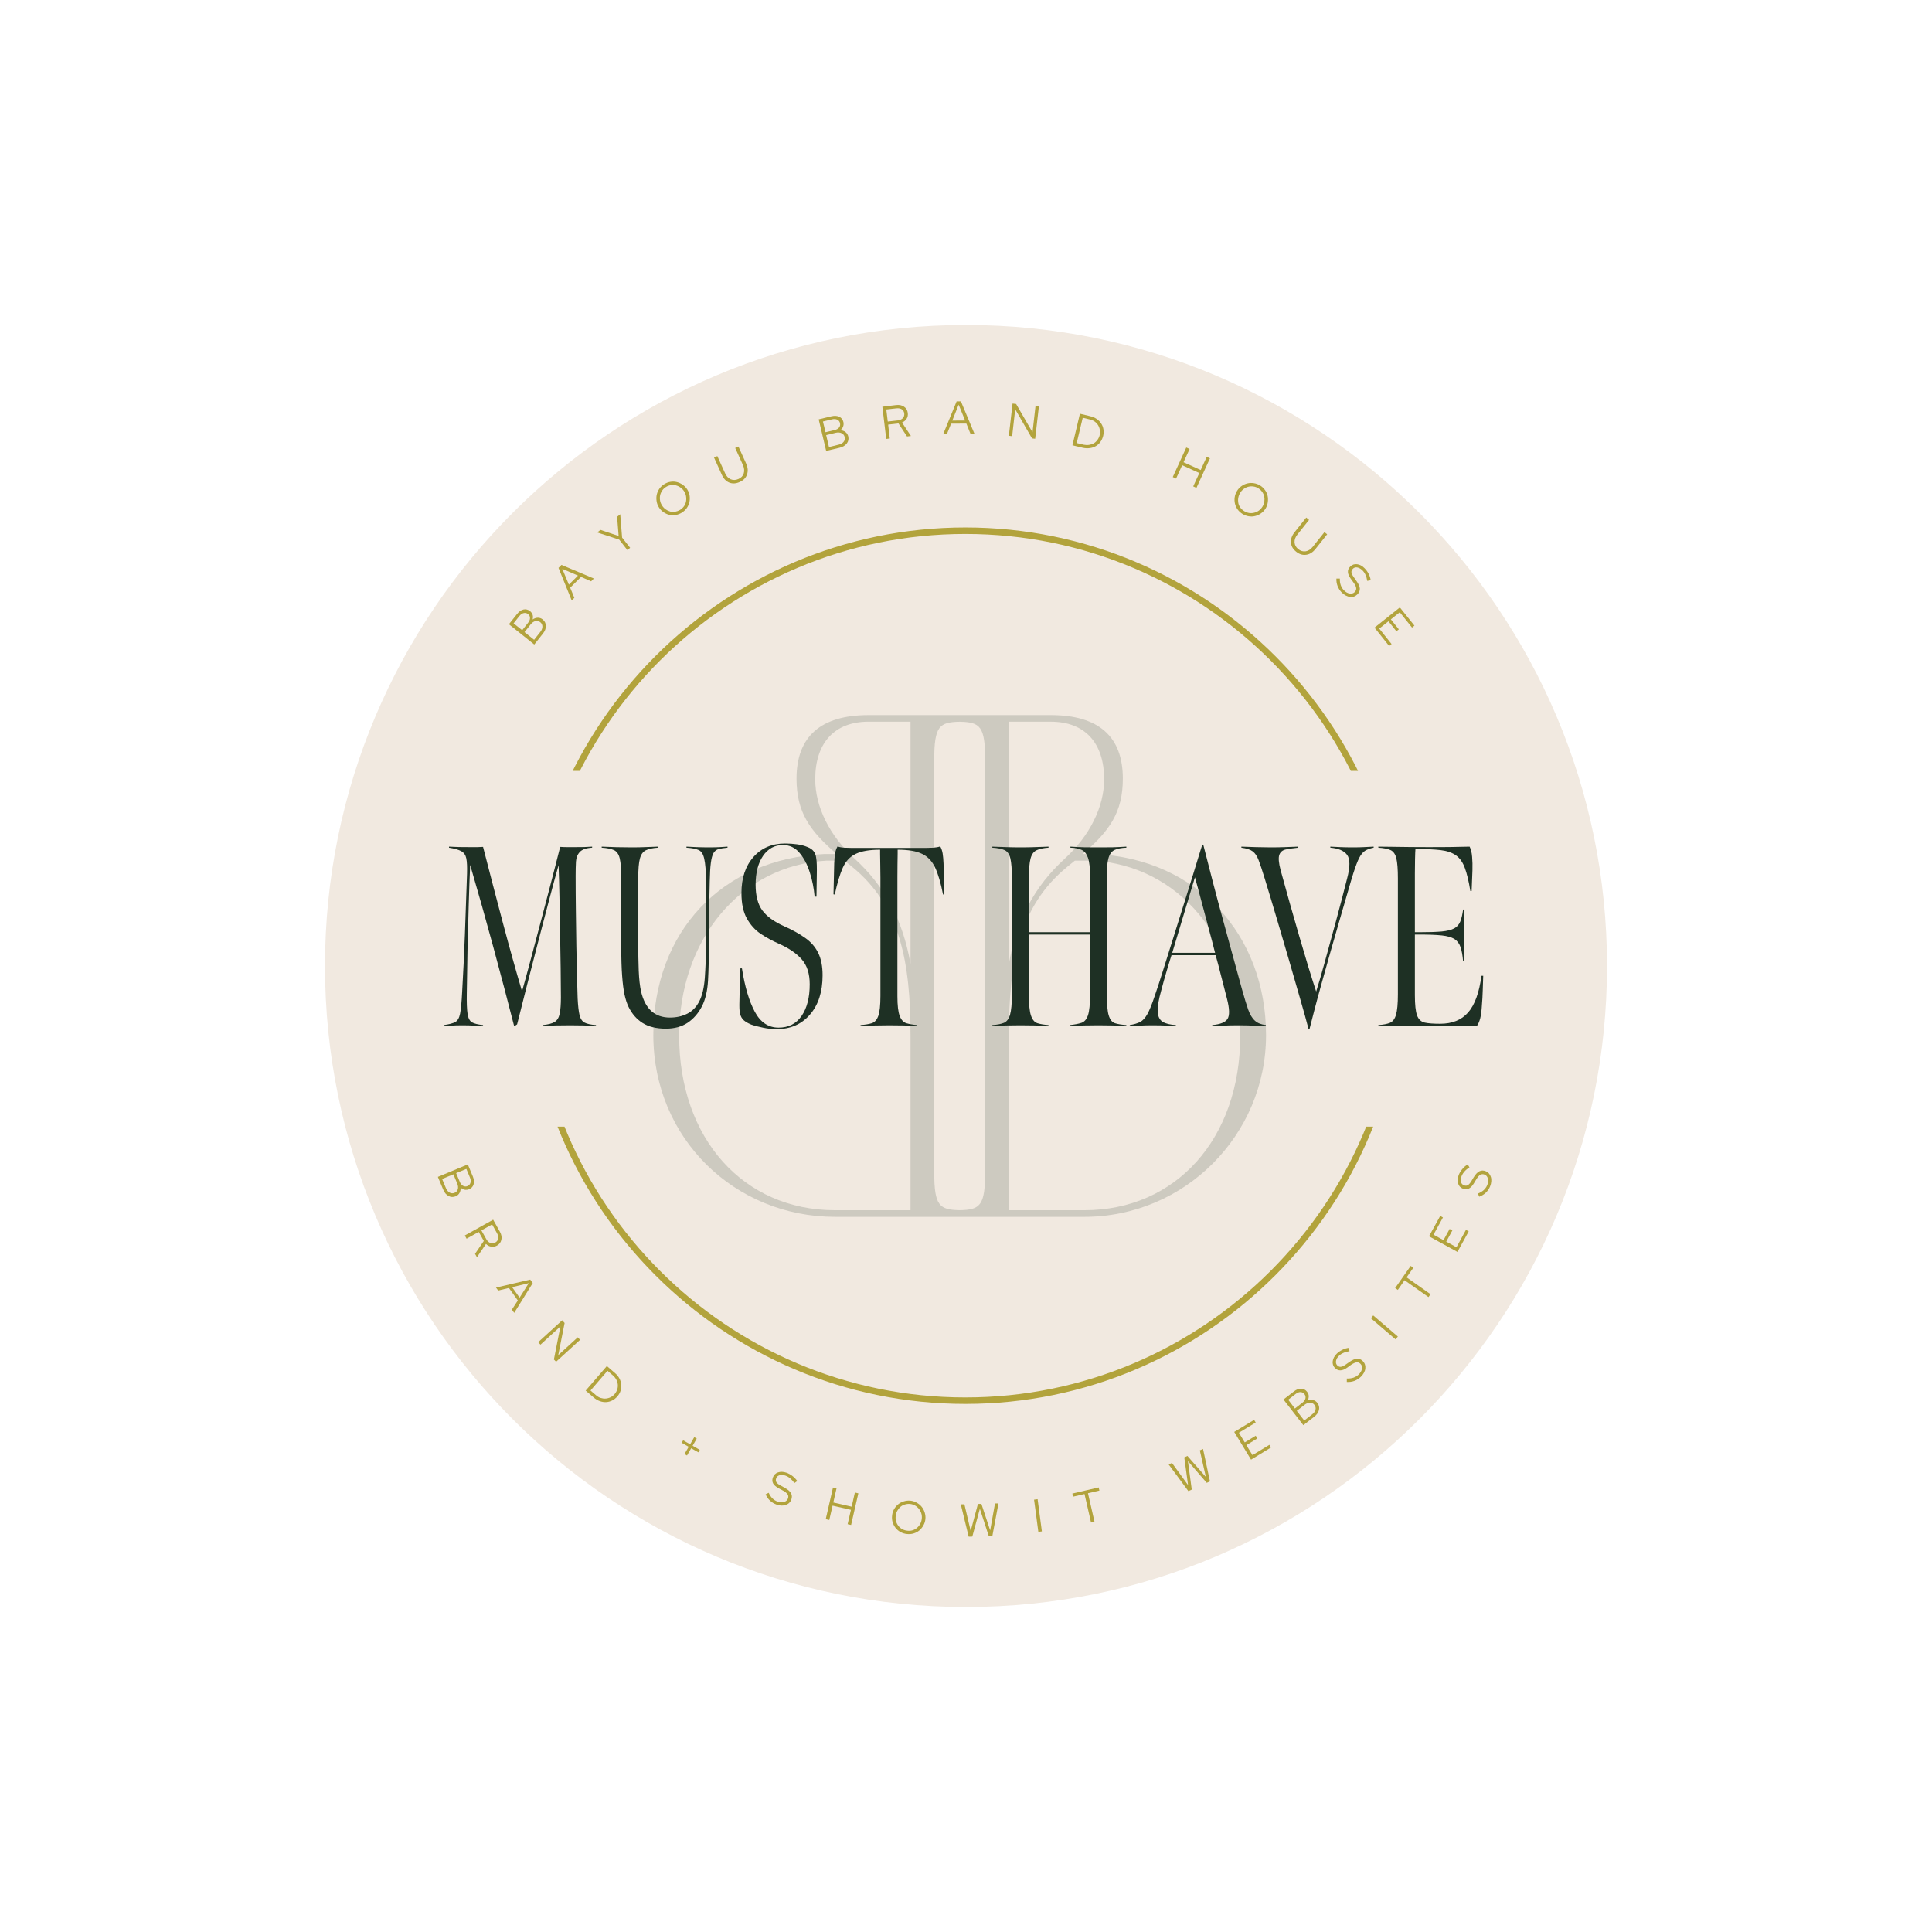 <svg xmlns="http://www.w3.org/2000/svg" xmlns:xlink="http://www.w3.org/1999/xlink" width="500" zoomAndPan="magnify" viewBox="0 0 375 375" height="500" preserveAspectRatio="xMidYMid meet" version="1.2"><defs><clipPath id="26603b312e"><path d="M 63.082 63.082 L 311.918 63.082 L 311.918 311.918 L 63.082 311.918 Z M 63.082 63.082 "/></clipPath><clipPath id="e70d4aea72"><path d="M 187.5 63.082 C 118.785 63.082 63.082 118.785 63.082 187.5 C 63.082 256.215 118.785 311.918 187.5 311.918 C 256.215 311.918 311.918 256.215 311.918 187.5 C 311.918 118.785 256.215 63.082 187.5 63.082 Z M 187.5 63.082 "/></clipPath><clipPath id="80245130b6"><path d="M 102.25 102.379 L 272.5 102.379 L 272.5 149.629 L 102.25 149.629 Z M 102.25 102.379 "/></clipPath><clipPath id="e05d379847"><path d="M 102.25 218.68 L 272.5 218.68 L 272.5 272.5 L 102.25 272.5 Z M 102.25 218.68 "/></clipPath><filter x="0%" y="0%" width="100%" filterUnits="objectBoundingBox" id="9afcf1fb6b" height="100%"><feColorMatrix values="0 0 0 0 1 0 0 0 0 1 0 0 0 0 1 0 0 0 1 0" type="matrix" in="SourceGraphic"/></filter><clipPath id="b6224bee5e"><path d="M 0.48 0.48 L 120 0.48 L 120 98.398 L 0.48 98.398 Z M 0.48 0.48 "/></clipPath><clipPath id="1f0f1ce26b"><rect x="0" width="120" y="0" height="99"/></clipPath></defs><g id="1d1fee0160"><g clip-rule="nonzero" clip-path="url(#26603b312e)"><g clip-rule="nonzero" clip-path="url(#e70d4aea72)"><path style=" stroke:none;fill-rule:nonzero;fill:#f1e9e0;fill-opacity:1;" d="M 63.082 63.082 L 311.918 63.082 L 311.918 311.918 L 63.082 311.918 Z M 63.082 63.082 "/></g></g><g clip-rule="nonzero" clip-path="url(#80245130b6)"><path style=" stroke:none;fill-rule:nonzero;fill:#b2a33c;fill-opacity:1;" d="M 187.375 272.629 C 140.449 272.629 102.25 234.426 102.25 187.504 C 102.25 140.578 140.449 102.379 187.375 102.379 C 234.297 102.379 272.5 140.578 272.5 187.504 C 272.5 234.426 234.297 272.629 187.375 272.629 Z M 187.375 103.637 C 141.121 103.637 103.508 141.25 103.508 187.504 C 103.508 233.754 141.121 271.371 187.375 271.371 C 233.629 271.371 271.242 233.754 271.242 187.504 C 271.242 141.25 233.629 103.637 187.375 103.637 Z M 187.375 103.637 "/></g><g clip-rule="nonzero" clip-path="url(#e05d379847)"><path style=" stroke:none;fill-rule:nonzero;fill:#b2a33c;fill-opacity:1;" d="M 187.375 272.5 C 140.449 272.5 102.25 234.297 102.25 187.375 C 102.25 140.449 140.449 102.25 187.375 102.25 C 234.297 102.25 272.5 140.449 272.5 187.375 C 272.5 234.297 234.297 272.5 187.375 272.5 Z M 187.375 103.508 C 141.121 103.508 103.508 141.121 103.508 187.375 C 103.508 233.629 141.121 271.242 187.375 271.242 C 233.629 271.242 271.242 233.629 271.242 187.375 C 271.242 141.121 233.629 103.508 187.375 103.508 Z M 187.375 103.508 "/></g><g mask="url(#a749cb8fa8)" transform="matrix(1,0,0,1,126,138)"><g clip-path="url(#1f0f1ce26b)"><g clip-rule="nonzero" clip-path="url(#b6224bee5e)"><path style=" stroke:none;fill-rule:nonzero;fill:#1e3024;fill-opacity:1;" d="M 86.535 27.766 L 84.156 27.766 C 89.32 23.316 91.941 19.707 91.941 13.125 C 91.941 4.949 87.238 0.801 77.961 0.801 L 42.59 0.801 C 33.312 0.801 28.605 4.949 28.605 13.125 C 28.605 19.707 31.23 23.316 36.395 27.766 L 34.004 27.766 C 14.152 28.691 0.809 42.812 0.809 62.91 C 0.809 83.004 16.637 98.188 36.09 98.188 L 84.461 98.188 C 103.914 98.188 119.738 82.363 119.738 62.91 C 119.738 43.453 106.402 28.691 86.535 27.766 Z M 81.191 30.223 L 82.629 29.047 L 86.105 29.047 C 102.688 29.973 114.727 44.273 114.727 63.043 C 114.727 82.98 102.281 96.902 84.465 96.902 L 69.824 96.902 L 69.824 63.043 C 69.824 48.879 71.758 37.879 81.195 30.219 Z M 80.668 28.672 C 74.785 34.066 71.355 40.469 69.82 49.082 L 69.82 2.082 L 77.961 2.082 C 84.539 2.082 88.312 6.156 88.312 13.266 C 88.312 18.602 85.527 24.223 80.664 28.672 Z M 60.273 96.895 C 56.312 96.812 55.332 96.043 55.332 89.453 L 55.332 9.531 C 55.332 2.941 56.316 2.176 60.273 2.09 C 64.238 2.172 65.219 2.941 65.219 9.531 L 65.219 89.457 C 65.219 96.047 64.234 96.812 60.273 96.898 Z M 50.73 63.043 L 50.73 96.902 L 36.09 96.902 C 18.27 96.902 5.824 82.977 5.824 63.043 C 5.824 44.27 17.863 29.973 34.434 29.047 L 37.922 29.047 L 39.363 30.223 C 48.797 37.883 50.73 48.883 50.73 63.047 Z M 50.73 2.078 L 50.73 49.078 C 49.195 40.469 45.766 34.062 39.883 28.668 C 35.023 24.215 32.234 18.598 32.234 13.262 C 32.234 6.152 36.008 2.078 42.586 2.078 Z M 50.73 2.078 "/></g></g><mask id="a749cb8fa8"><g filter="url(#9afcf1fb6b)"><rect x="0" width="375" y="0" height="375" style="fill:#000000;fill-opacity:0.17;stroke:none;"/></g></mask></g><g style="fill:#b2a33c;fill-opacity:1;"><g transform="translate(103.263, 125.63)"><path style="stroke:none" d="M -4.484 -4.469 L -2.891 -6.469 C -2.516 -6.945 -2.098 -7.234 -1.641 -7.328 C -1.191 -7.422 -0.773 -7.316 -0.391 -7.016 C -0.129 -6.805 0.039 -6.562 0.125 -6.281 C 0.207 -6 0.203 -5.703 0.109 -5.391 C 0.441 -5.609 0.773 -5.723 1.109 -5.734 C 1.453 -5.742 1.77 -5.633 2.062 -5.406 C 2.477 -5.07 2.688 -4.645 2.688 -4.125 C 2.695 -3.613 2.5 -3.113 2.094 -2.625 L 0.438 -0.531 Z M -2.438 -6.078 L -3.578 -4.641 L -1.906 -3.312 L -0.766 -4.75 C -0.516 -5.062 -0.391 -5.367 -0.391 -5.672 C -0.391 -5.984 -0.516 -6.238 -0.766 -6.438 C -1.016 -6.633 -1.289 -6.703 -1.594 -6.641 C -1.906 -6.578 -2.188 -6.391 -2.438 -6.078 Z M 1.594 -2.953 C 1.875 -3.305 2.016 -3.656 2.016 -4 C 2.023 -4.352 1.883 -4.645 1.594 -4.875 C 1.32 -5.094 1.016 -5.16 0.672 -5.078 C 0.328 -5.004 0.016 -4.789 -0.266 -4.438 L -1.453 -2.938 L 0.406 -1.453 Z M 1.594 -2.953 "/></g></g><g style="fill:#b2a33c;fill-opacity:1;"><g transform="translate(110.952, 116.568)"><path style="stroke:none" d="M 0.016 -0.016 L -2.547 -6.344 L -1.969 -6.922 L 4.312 -4.281 L 3.781 -3.734 L 1.828 -4.594 L -0.281 -2.5 L 0.531 -0.531 Z M -0.531 -3.094 L 1.234 -4.844 L -1.812 -6.156 Z M -0.531 -3.094 "/></g></g><g style="fill:#b2a33c;fill-opacity:1;"><g transform="translate(119.78, 108.316)"><path style="stroke:none" d="M 1.984 -1.562 L 0.406 -3.578 L -3.859 -4.969 L -3.234 -5.469 L 0.297 -4.281 L 0 -8.016 L 0.609 -8.5 L 0.969 -3.969 L 2.531 -1.984 Z M 1.984 -1.562 "/></g></g><g style="fill:#b2a33c;fill-opacity:1;"><g transform="translate(129.172, 101.324)"><path style="stroke:none" d="M 4.25 -6.281 C 4.488 -5.883 4.633 -5.473 4.688 -5.047 C 4.738 -4.617 4.719 -4.207 4.625 -3.812 C 4.531 -3.414 4.359 -3.039 4.109 -2.688 C 3.859 -2.344 3.539 -2.051 3.156 -1.812 C 2.77 -1.582 2.363 -1.43 1.938 -1.359 C 1.508 -1.297 1.098 -1.312 0.703 -1.406 C 0.305 -1.508 -0.066 -1.688 -0.422 -1.938 C -0.773 -2.188 -1.07 -2.508 -1.312 -2.906 C -1.539 -3.281 -1.68 -3.68 -1.734 -4.109 C -1.797 -4.535 -1.781 -4.945 -1.688 -5.344 C -1.594 -5.75 -1.422 -6.129 -1.172 -6.484 C -0.922 -6.836 -0.602 -7.129 -0.219 -7.359 C 0.164 -7.598 0.57 -7.75 1 -7.812 C 1.426 -7.875 1.836 -7.852 2.234 -7.75 C 2.629 -7.645 3.004 -7.469 3.359 -7.219 C 3.723 -6.969 4.02 -6.656 4.25 -6.281 Z M 3.641 -5.922 C 3.453 -6.223 3.219 -6.473 2.938 -6.672 C 2.656 -6.879 2.359 -7.023 2.047 -7.109 C 1.734 -7.191 1.406 -7.207 1.062 -7.156 C 0.727 -7.113 0.41 -7 0.109 -6.812 C -0.191 -6.633 -0.438 -6.406 -0.625 -6.125 C -0.82 -5.844 -0.957 -5.547 -1.031 -5.234 C -1.102 -4.922 -1.113 -4.586 -1.062 -4.234 C -1.008 -3.891 -0.891 -3.566 -0.703 -3.266 C -0.504 -2.941 -0.27 -2.68 0 -2.484 C 0.281 -2.285 0.578 -2.141 0.891 -2.047 C 1.211 -1.961 1.539 -1.945 1.875 -2 C 2.207 -2.062 2.523 -2.18 2.828 -2.359 C 3.129 -2.547 3.379 -2.773 3.578 -3.047 C 3.773 -3.316 3.906 -3.609 3.969 -3.922 C 4.039 -4.242 4.051 -4.578 4 -4.922 C 3.957 -5.266 3.836 -5.598 3.641 -5.922 Z M 3.641 -5.922 "/></g></g><g style="fill:#b2a33c;fill-opacity:1;"><g transform="translate(140.671, 94.78)"><path style="stroke:none" d="M 4.156 -4.797 C 4.5 -4.035 4.555 -3.332 4.328 -2.688 C 4.109 -2.039 3.641 -1.555 2.922 -1.234 C 2.191 -0.898 1.508 -0.859 0.875 -1.109 C 0.25 -1.367 -0.234 -1.883 -0.578 -2.656 L -2.078 -5.969 L -1.438 -6.25 L 0.062 -2.938 C 0.32 -2.352 0.688 -1.957 1.156 -1.75 C 1.633 -1.551 2.141 -1.57 2.672 -1.812 C 3.191 -2.039 3.531 -2.398 3.688 -2.891 C 3.844 -3.391 3.789 -3.93 3.531 -4.516 L 2.031 -7.828 L 2.656 -8.109 Z M 4.156 -4.797 "/></g></g><g style="fill:#b2a33c;fill-opacity:1;"><g transform="translate(152.086, 90.058)"><path style="stroke:none" d=""/></g></g><g style="fill:#b2a33c;fill-opacity:1;"><g transform="translate(159.686, 87.679)"><path style="stroke:none" d="M -0.781 -6.281 L 1.703 -6.875 C 2.297 -7.008 2.801 -6.977 3.219 -6.781 C 3.633 -6.582 3.898 -6.242 4.016 -5.766 C 4.086 -5.441 4.066 -5.141 3.953 -4.859 C 3.848 -4.586 3.672 -4.359 3.422 -4.172 C 3.805 -4.148 4.133 -4.035 4.406 -3.828 C 4.688 -3.617 4.867 -3.336 4.953 -2.984 C 5.078 -2.461 4.984 -2 4.672 -1.594 C 4.359 -1.188 3.891 -0.91 3.266 -0.766 L 0.672 -0.156 Z M 1.812 -6.281 L 0.047 -5.859 L 0.547 -3.781 L 2.312 -4.203 C 2.707 -4.297 3 -4.461 3.188 -4.703 C 3.375 -4.953 3.43 -5.234 3.359 -5.547 C 3.285 -5.859 3.109 -6.082 2.828 -6.219 C 2.547 -6.352 2.207 -6.375 1.812 -6.281 Z M 3.062 -1.359 C 3.508 -1.461 3.844 -1.648 4.062 -1.922 C 4.281 -2.191 4.348 -2.504 4.266 -2.859 C 4.18 -3.203 3.977 -3.445 3.656 -3.594 C 3.344 -3.75 2.961 -3.773 2.516 -3.672 L 0.672 -3.219 L 1.219 -0.906 Z M 3.062 -1.359 "/></g></g><g style="fill:#b2a33c;fill-opacity:1;"><g transform="translate(171.329, 85.28)"><path style="stroke:none" d="M 0.688 -0.078 L -0.062 -6.328 L 2.609 -6.656 C 3.223 -6.727 3.738 -6.617 4.156 -6.328 C 4.57 -6.047 4.812 -5.633 4.875 -5.094 C 4.926 -4.688 4.848 -4.32 4.641 -4 C 4.441 -3.676 4.145 -3.43 3.75 -3.266 L 5.484 -0.656 L 4.719 -0.562 L 3.062 -3.094 L 1.062 -2.859 L 1.375 -0.172 Z M 2.641 -6.016 L 0.703 -5.797 L 0.984 -3.453 L 2.922 -3.672 C 3.348 -3.723 3.676 -3.867 3.906 -4.109 C 4.133 -4.359 4.227 -4.66 4.188 -5.016 C 4.145 -5.379 3.984 -5.648 3.703 -5.828 C 3.422 -6.004 3.066 -6.066 2.641 -6.016 Z M 2.641 -6.016 "/></g></g><g style="fill:#b2a33c;fill-opacity:1;"><g transform="translate(183.059, 84.218)"><path style="stroke:none" d="M 0.031 0 L 2.625 -6.312 L 3.453 -6.312 L 6.078 -0.031 L 5.312 -0.016 L 4.516 -2 L 1.547 -1.984 L 0.75 0 Z M 1.781 -2.578 L 4.266 -2.594 L 3.016 -5.672 Z M 1.781 -2.578 "/></g></g><g style="fill:#b2a33c;fill-opacity:1;"><g transform="translate(195.129, 84.507)"><path style="stroke:none" d="M 1.406 -6.172 L 2.094 -6.094 L 5.281 -0.594 L 5.859 -5.656 L 6.516 -5.594 L 5.797 0.656 L 5.188 0.594 L 1.922 -5.062 L 1.328 0.156 L 0.688 0.078 Z M 1.406 -6.172 "/></g></g><g style="fill:#b2a33c;fill-opacity:1;"><g transform="translate(207.486, 86.276)"><path style="stroke:none" d="M 0.672 0.156 L 2.125 -5.969 L 4.141 -5.484 C 4.609 -5.379 5.02 -5.203 5.375 -4.953 C 5.738 -4.711 6.031 -4.422 6.25 -4.078 C 6.477 -3.734 6.625 -3.352 6.688 -2.938 C 6.758 -2.52 6.742 -2.098 6.641 -1.672 C 6.523 -1.223 6.344 -0.828 6.094 -0.484 C 5.852 -0.148 5.562 0.113 5.219 0.312 C 4.875 0.52 4.484 0.648 4.047 0.703 C 3.609 0.766 3.156 0.742 2.688 0.641 Z M 4.047 -4.859 L 2.672 -5.188 L 1.5 -0.281 L 2.875 0.047 C 3.219 0.117 3.562 0.129 3.906 0.078 C 4.25 0.023 4.555 -0.078 4.828 -0.234 C 5.098 -0.398 5.332 -0.617 5.531 -0.891 C 5.738 -1.172 5.883 -1.488 5.969 -1.844 C 6.039 -2.188 6.047 -2.52 5.984 -2.844 C 5.93 -3.164 5.82 -3.461 5.656 -3.734 C 5.488 -4.016 5.266 -4.254 4.984 -4.453 C 4.703 -4.648 4.391 -4.785 4.047 -4.859 Z M 4.047 -4.859 "/></g></g><g style="fill:#b2a33c;fill-opacity:1;"><g transform="translate(219.544, 89.553)"><path style="stroke:none" d=""/></g></g><g style="fill:#b2a33c;fill-opacity:1;"><g transform="translate(227.007, 92.313)"><path style="stroke:none" d="M 0.625 0.281 L 3.25 -5.453 L 3.891 -5.156 L 2.719 -2.594 L 6.047 -1.078 L 7.219 -3.641 L 7.844 -3.344 L 5.219 2.391 L 4.594 2.094 L 5.781 -0.5 L 2.453 -2.016 L 1.266 0.578 Z M 0.625 0.281 "/></g></g><g style="fill:#b2a33c;fill-opacity:1;"><g transform="translate(238.125, 97.77)"><path style="stroke:none" d="M 7.531 0.922 C 7.289 1.305 6.988 1.625 6.625 1.875 C 6.27 2.125 5.895 2.297 5.5 2.391 C 5.113 2.492 4.703 2.508 4.266 2.438 C 3.836 2.375 3.43 2.223 3.047 1.984 C 2.672 1.754 2.352 1.461 2.094 1.109 C 1.844 0.754 1.672 0.379 1.578 -0.016 C 1.484 -0.422 1.469 -0.836 1.531 -1.266 C 1.594 -1.691 1.742 -2.098 1.984 -2.484 C 2.211 -2.867 2.504 -3.18 2.859 -3.422 C 3.211 -3.672 3.586 -3.844 3.984 -3.938 C 4.391 -4.039 4.805 -4.055 5.234 -3.984 C 5.672 -3.922 6.078 -3.773 6.453 -3.547 C 6.836 -3.305 7.156 -3.008 7.406 -2.656 C 7.664 -2.301 7.836 -1.922 7.922 -1.516 C 8.004 -1.117 8.016 -0.707 7.953 -0.281 C 7.898 0.133 7.758 0.535 7.531 0.922 Z M 6.922 0.562 C 7.109 0.25 7.227 -0.078 7.281 -0.422 C 7.332 -0.766 7.32 -1.094 7.25 -1.406 C 7.188 -1.727 7.055 -2.023 6.859 -2.297 C 6.66 -2.578 6.41 -2.812 6.109 -3 C 5.805 -3.188 5.488 -3.301 5.156 -3.344 C 4.82 -3.395 4.5 -3.379 4.188 -3.297 C 3.875 -3.223 3.578 -3.082 3.297 -2.875 C 3.016 -2.676 2.781 -2.422 2.594 -2.109 C 2.395 -1.785 2.27 -1.453 2.219 -1.109 C 2.164 -0.773 2.172 -0.445 2.234 -0.125 C 2.297 0.188 2.426 0.477 2.625 0.75 C 2.82 1.02 3.07 1.25 3.375 1.438 C 3.676 1.625 3.992 1.742 4.328 1.797 C 4.66 1.848 4.984 1.832 5.297 1.75 C 5.617 1.676 5.922 1.539 6.203 1.344 C 6.484 1.145 6.723 0.883 6.922 0.562 Z M 6.922 0.562 "/></g></g><g style="fill:#b2a33c;fill-opacity:1;"><g transform="translate(249.182, 105.035)"><path style="stroke:none" d="M 6.156 1.516 C 5.633 2.172 5.035 2.547 4.359 2.641 C 3.68 2.742 3.035 2.551 2.422 2.062 C 1.785 1.562 1.441 0.969 1.391 0.281 C 1.336 -0.406 1.57 -1.078 2.094 -1.734 L 4.359 -4.578 L 4.906 -4.125 L 2.641 -1.281 C 2.242 -0.781 2.062 -0.273 2.094 0.234 C 2.125 0.754 2.367 1.195 2.828 1.562 C 3.273 1.914 3.754 2.051 4.266 1.969 C 4.773 1.883 5.227 1.594 5.625 1.094 L 7.891 -1.75 L 8.422 -1.328 Z M 6.156 1.516 "/></g></g><g style="fill:#b2a33c;fill-opacity:1;"><g transform="translate(258.568, 113)"><path style="stroke:none" d="M 0.828 -0.703 L 1.5 -0.703 C 1.477 -0.234 1.535 0.191 1.672 0.578 C 1.805 0.973 2.02 1.312 2.312 1.594 C 2.656 1.945 3.02 2.148 3.406 2.203 C 3.801 2.266 4.125 2.172 4.375 1.922 C 4.602 1.691 4.703 1.43 4.672 1.141 C 4.641 0.859 4.469 0.504 4.156 0.078 L 3.625 -0.656 C 3.27 -1.145 3.082 -1.582 3.062 -1.969 C 3.039 -2.363 3.191 -2.719 3.516 -3.031 C 3.879 -3.395 4.316 -3.547 4.828 -3.484 C 5.348 -3.43 5.836 -3.172 6.297 -2.703 C 6.609 -2.391 6.867 -2.031 7.078 -1.625 C 7.285 -1.227 7.422 -0.812 7.484 -0.375 L 6.812 -0.25 C 6.75 -0.676 6.641 -1.062 6.484 -1.406 C 6.328 -1.75 6.125 -2.047 5.875 -2.297 C 5.551 -2.609 5.219 -2.797 4.875 -2.859 C 4.539 -2.922 4.258 -2.836 4.031 -2.609 C 3.812 -2.391 3.719 -2.156 3.75 -1.906 C 3.781 -1.656 3.93 -1.344 4.203 -0.969 L 4.719 -0.234 C 5.133 0.336 5.352 0.828 5.375 1.234 C 5.395 1.648 5.234 2.031 4.891 2.375 C 4.691 2.57 4.473 2.711 4.234 2.797 C 3.992 2.879 3.738 2.898 3.469 2.859 C 3.207 2.828 2.938 2.738 2.656 2.594 C 2.375 2.445 2.109 2.25 1.859 2 C 1.516 1.645 1.25 1.234 1.062 0.766 C 0.883 0.305 0.805 -0.18 0.828 -0.703 Z M 0.828 -0.703 "/></g></g><g style="fill:#b2a33c;fill-opacity:1;"><g transform="translate(266.37, 121.289)"><path style="stroke:none" d="M 0.422 0.531 L 5.344 -3.391 L 8.172 0.141 L 7.703 0.516 L 5.328 -2.453 L 3.594 -1.078 L 5.141 0.859 L 4.672 1.234 L 3.125 -0.703 L 1.344 0.719 L 3.734 3.719 L 3.266 4.094 Z M 0.422 0.531 "/></g></g><g style="fill:#b2a33c;fill-opacity:1;"><g transform="translate(84.724, 227.793)"><path style="stroke:none" d="M 6.078 -1.781 L 7.062 0.578 C 7.289 1.141 7.336 1.641 7.203 2.078 C 7.078 2.523 6.789 2.844 6.344 3.031 C 6.031 3.156 5.727 3.188 5.438 3.125 C 5.156 3.062 4.898 2.914 4.672 2.688 C 4.711 3.07 4.648 3.414 4.484 3.719 C 4.328 4.031 4.078 4.258 3.734 4.406 C 3.242 4.602 2.773 4.582 2.328 4.344 C 1.879 4.102 1.535 3.688 1.297 3.094 L 0.266 0.641 Z M 6.5 0.781 L 5.797 -0.906 L 3.812 -0.094 L 4.516 1.594 C 4.672 1.969 4.883 2.227 5.156 2.375 C 5.438 2.531 5.723 2.547 6.016 2.422 C 6.316 2.297 6.508 2.082 6.594 1.781 C 6.688 1.488 6.656 1.156 6.5 0.781 Z M 1.828 2.812 C 2.004 3.227 2.242 3.52 2.547 3.688 C 2.848 3.852 3.164 3.867 3.5 3.734 C 3.832 3.598 4.047 3.363 4.141 3.031 C 4.234 2.695 4.191 2.32 4.016 1.906 L 3.281 0.141 L 1.094 1.047 Z M 1.828 2.812 "/></g></g><g style="fill:#b2a33c;fill-opacity:1;"><g transform="translate(89.892, 239.211)"><path style="stroke:none" d="M 0.328 0.594 L 5.828 -2.469 L 7.156 -0.094 C 7.445 0.438 7.535 0.945 7.422 1.438 C 7.316 1.926 7.031 2.301 6.562 2.562 C 6.207 2.758 5.836 2.828 5.453 2.766 C 5.078 2.711 4.738 2.535 4.438 2.234 L 2.688 4.812 L 2.312 4.156 L 4.016 1.656 L 3.031 -0.094 L 0.672 1.219 Z M 6.578 0.156 L 5.625 -1.547 L 3.547 -0.391 L 4.5 1.312 C 4.707 1.688 4.969 1.93 5.281 2.047 C 5.602 2.172 5.922 2.145 6.234 1.969 C 6.547 1.789 6.734 1.535 6.797 1.203 C 6.859 0.879 6.785 0.531 6.578 0.156 Z M 6.578 0.156 "/></g></g><g style="fill:#b2a33c;fill-opacity:1;"><g transform="translate(96.261, 249.886)"><path style="stroke:none" d="M 0.016 0.031 L 6.656 -1.516 L 7.141 -0.844 L 3.547 4.938 L 3.094 4.312 L 4.25 2.531 L 2.516 0.109 L 0.438 0.609 Z M 3.141 -0.047 L 4.594 1.984 L 6.375 -0.828 Z M 3.141 -0.047 "/></g></g><g style="fill:#b2a33c;fill-opacity:1;"><g transform="translate(103.996, 260.016)"><path style="stroke:none" d="M 5.125 -3.75 L 5.594 -3.219 L 4.359 3.016 L 8.141 -0.438 L 8.594 0.047 L 3.938 4.297 L 3.516 3.859 L 4.781 -2.562 L 0.906 0.984 L 0.469 0.5 Z M 5.125 -3.75 "/></g></g><g style="fill:#b2a33c;fill-opacity:1;"><g transform="translate(113.164, 269.463)"><path style="stroke:none" d="M 0.516 0.453 L 4.625 -4.312 L 6.203 -2.953 C 6.566 -2.641 6.848 -2.297 7.047 -1.922 C 7.254 -1.547 7.379 -1.148 7.422 -0.734 C 7.473 -0.328 7.43 0.07 7.297 0.469 C 7.172 0.863 6.961 1.234 6.672 1.578 C 6.367 1.922 6.031 2.188 5.656 2.375 C 5.281 2.562 4.891 2.664 4.484 2.688 C 4.086 2.707 3.68 2.645 3.266 2.5 C 2.848 2.352 2.457 2.125 2.094 1.812 Z M 5.828 -2.469 L 4.75 -3.391 L 1.453 0.438 L 2.531 1.359 C 2.801 1.598 3.098 1.77 3.422 1.875 C 3.742 1.977 4.066 2.02 4.391 2 C 4.711 1.977 5.023 1.895 5.328 1.75 C 5.641 1.602 5.91 1.395 6.141 1.125 C 6.367 0.852 6.535 0.555 6.641 0.234 C 6.742 -0.086 6.781 -0.406 6.75 -0.719 C 6.719 -1.039 6.625 -1.352 6.469 -1.656 C 6.312 -1.957 6.098 -2.227 5.828 -2.469 Z M 5.828 -2.469 "/></g></g><g style="fill:#b2a33c;fill-opacity:1;"><g transform="translate(123.334, 277.647)"><path style="stroke:none" d=""/></g></g><g style="fill:#b2a33c;fill-opacity:1;"><g transform="translate(130.409, 282.341)"><path style="stroke:none" d="M 2.938 0.172 L 2.453 -0.109 L 3.266 -1.516 L 1.906 -2.297 L 2.188 -2.781 L 3.547 -2 L 4.344 -3.391 L 4.828 -3.109 L 4.031 -1.719 L 5.422 -0.922 L 5.141 -0.438 L 3.75 -1.234 Z M 2.938 0.172 "/></g></g><g style="fill:#b2a33c;fill-opacity:1;"><g transform="translate(140.351, 287.664)"><path style="stroke:none" d=""/></g></g><g style="fill:#b2a33c;fill-opacity:1;"><g transform="translate(148.157, 291.03)"><path style="stroke:none" d="M 0.453 -0.984 L 1.047 -1.281 C 1.234 -0.852 1.473 -0.492 1.766 -0.203 C 2.055 0.086 2.395 0.301 2.781 0.438 C 3.238 0.602 3.656 0.625 4.031 0.5 C 4.414 0.383 4.664 0.16 4.781 -0.172 C 4.895 -0.473 4.875 -0.742 4.719 -0.984 C 4.562 -1.223 4.254 -1.469 3.797 -1.719 L 2.984 -2.156 C 2.453 -2.445 2.094 -2.758 1.906 -3.094 C 1.719 -3.438 1.703 -3.82 1.859 -4.25 C 2.035 -4.738 2.363 -5.066 2.844 -5.234 C 3.332 -5.41 3.891 -5.391 4.516 -5.172 C 4.922 -5.023 5.305 -4.812 5.672 -4.531 C 6.035 -4.25 6.344 -3.926 6.594 -3.562 L 6.031 -3.172 C 5.789 -3.523 5.523 -3.82 5.234 -4.062 C 4.953 -4.312 4.645 -4.492 4.312 -4.609 C 3.883 -4.766 3.5 -4.789 3.156 -4.688 C 2.82 -4.594 2.602 -4.395 2.5 -4.094 C 2.395 -3.801 2.41 -3.547 2.547 -3.328 C 2.68 -3.117 2.957 -2.906 3.375 -2.688 L 4.156 -2.25 C 4.77 -1.914 5.176 -1.566 5.375 -1.203 C 5.582 -0.836 5.602 -0.426 5.438 0.031 C 5.344 0.289 5.203 0.508 5.016 0.688 C 4.836 0.863 4.617 0.992 4.359 1.078 C 4.109 1.172 3.828 1.211 3.516 1.203 C 3.203 1.191 2.879 1.125 2.547 1 C 2.078 0.832 1.66 0.578 1.297 0.234 C 0.93 -0.109 0.648 -0.516 0.453 -0.984 Z M 0.453 -0.984 "/></g></g><g style="fill:#b2a33c;fill-opacity:1;"><g transform="translate(159.603, 294.713)"><path style="stroke:none" d="M 0.672 0.156 L 2.078 -5.984 L 2.766 -5.828 L 2.141 -3.078 L 5.703 -2.266 L 6.328 -5.016 L 7 -4.859 L 5.594 1.281 L 4.922 1.125 L 5.562 -1.656 L 2 -2.469 L 1.359 0.312 Z M 0.672 0.156 "/></g></g><g style="fill:#b2a33c;fill-opacity:1;"><g transform="translate(172.434, 297.277)"><path style="stroke:none" d="M 7.188 -2.422 C 7.133 -1.961 7 -1.547 6.781 -1.172 C 6.57 -0.805 6.312 -0.488 6 -0.219 C 5.688 0.039 5.32 0.234 4.906 0.359 C 4.488 0.484 4.055 0.52 3.609 0.469 C 3.16 0.426 2.742 0.301 2.359 0.094 C 1.984 -0.113 1.664 -0.379 1.406 -0.703 C 1.156 -1.023 0.961 -1.391 0.828 -1.797 C 0.703 -2.203 0.664 -2.633 0.719 -3.094 C 0.758 -3.539 0.883 -3.953 1.094 -4.328 C 1.312 -4.703 1.578 -5.02 1.891 -5.281 C 2.203 -5.539 2.566 -5.734 2.984 -5.859 C 3.398 -5.992 3.832 -6.039 4.281 -6 C 4.727 -5.945 5.141 -5.812 5.516 -5.594 C 5.898 -5.383 6.219 -5.117 6.469 -4.797 C 6.727 -4.484 6.922 -4.117 7.047 -3.703 C 7.18 -3.297 7.227 -2.867 7.188 -2.422 Z M 6.484 -2.5 C 6.523 -2.863 6.492 -3.207 6.391 -3.531 C 6.285 -3.863 6.129 -4.156 5.922 -4.406 C 5.723 -4.664 5.477 -4.879 5.188 -5.047 C 4.895 -5.211 4.57 -5.316 4.219 -5.359 C 3.863 -5.391 3.52 -5.352 3.188 -5.25 C 2.863 -5.156 2.578 -5 2.328 -4.781 C 2.086 -4.57 1.883 -4.316 1.719 -4.016 C 1.562 -3.723 1.461 -3.395 1.422 -3.031 C 1.379 -2.656 1.406 -2.301 1.5 -1.969 C 1.602 -1.633 1.754 -1.344 1.953 -1.094 C 2.148 -0.844 2.398 -0.633 2.703 -0.469 C 3.004 -0.301 3.332 -0.203 3.688 -0.172 C 4.039 -0.129 4.375 -0.156 4.688 -0.25 C 5.008 -0.352 5.297 -0.508 5.547 -0.719 C 5.797 -0.926 6.004 -1.18 6.172 -1.484 C 6.336 -1.785 6.441 -2.125 6.484 -2.5 Z M 6.484 -2.5 "/></g></g><g style="fill:#b2a33c;fill-opacity:1;"><g transform="translate(186.347, 298.31)"><path style="stroke:none" d="M 2.375 -0.062 L 1.672 -0.047 L 0.141 -6.312 L 0.844 -6.328 L 2.062 -1.156 L 3.469 -6.391 L 4.141 -6.406 L 5.844 -1.266 L 6.781 -6.484 L 7.453 -6.5 L 6.266 -0.156 L 5.578 -0.141 L 3.844 -5.453 Z M 2.375 -0.062 "/></g></g><g style="fill:#b2a33c;fill-opacity:1;"><g transform="translate(200.852, 297.429)"><path style="stroke:none" d="M 0.688 -0.094 L -0.141 -6.344 L 0.547 -6.438 L 1.375 -0.188 Z M 0.688 -0.094 "/></g></g><g style="fill:#b2a33c;fill-opacity:1;"><g transform="translate(209.393, 296.067)"><path style="stroke:none" d="M -1.109 -5.562 L -1.25 -6.172 L 3.859 -7.359 L 4 -6.75 L 1.781 -6.234 L 3.047 -0.703 L 2.375 -0.547 L 1.109 -6.078 Z M -1.109 -5.562 "/></g></g><g style="fill:#b2a33c;fill-opacity:1;"><g transform="translate(221.107, 292.973)"><path style="stroke:none" d=""/></g></g><g style="fill:#b2a33c;fill-opacity:1;"><g transform="translate(229.15, 290.111)"><path style="stroke:none" d="M 2.172 -0.984 L 1.516 -0.688 L -2.312 -5.859 L -1.672 -6.156 L 1.453 -1.859 L 0.719 -7.234 L 1.328 -7.516 L 4.906 -3.438 L 3.734 -8.594 L 4.359 -8.875 L 5.703 -2.578 L 5.078 -2.297 L 1.422 -6.516 Z M 2.172 -0.984 "/></g></g><g style="fill:#b2a33c;fill-opacity:1;"><g transform="translate(242.233, 283.674)"><path style="stroke:none" d="M 0.594 -0.359 L -2.672 -5.734 L 1.188 -8.078 L 1.5 -7.562 L -1.766 -5.578 L -0.625 -3.703 L 1.5 -5 L 1.812 -4.469 L -0.312 -3.172 L 0.875 -1.234 L 4.156 -3.234 L 4.469 -2.719 Z M 0.594 -0.359 "/></g></g><g style="fill:#b2a33c;fill-opacity:1;"><g transform="translate(252.433, 277.049)"><path style="stroke:none" d="M -3.312 -5.406 L -1.281 -6.969 C -0.812 -7.344 -0.344 -7.52 0.125 -7.5 C 0.594 -7.488 0.973 -7.289 1.266 -6.906 C 1.473 -6.645 1.582 -6.367 1.594 -6.078 C 1.602 -5.785 1.535 -5.5 1.391 -5.219 C 1.742 -5.352 2.086 -5.379 2.422 -5.297 C 2.754 -5.223 3.035 -5.039 3.266 -4.75 C 3.586 -4.332 3.691 -3.875 3.578 -3.375 C 3.461 -2.883 3.156 -2.445 2.656 -2.062 L 0.547 -0.422 Z M -0.938 -6.484 L -2.391 -5.359 L -1.094 -3.656 L 0.359 -4.781 C 0.68 -5.031 0.879 -5.305 0.953 -5.609 C 1.023 -5.91 0.961 -6.188 0.766 -6.438 C 0.566 -6.695 0.312 -6.832 0 -6.844 C -0.301 -6.852 -0.613 -6.734 -0.938 -6.484 Z M 2.234 -2.5 C 2.598 -2.781 2.82 -3.086 2.906 -3.422 C 2.988 -3.754 2.922 -4.066 2.703 -4.359 C 2.484 -4.641 2.195 -4.781 1.844 -4.781 C 1.5 -4.789 1.145 -4.656 0.781 -4.375 L -0.734 -3.203 L 0.719 -1.328 Z M 2.234 -2.5 "/></g></g><g style="fill:#b2a33c;fill-opacity:1;"><g transform="translate(262.103, 269.082)"><path style="stroke:none" d="M -0.688 -0.844 L -0.688 -1.516 C -0.219 -1.492 0.207 -1.547 0.594 -1.672 C 0.988 -1.805 1.332 -2.016 1.625 -2.297 C 1.977 -2.641 2.188 -3.004 2.25 -3.391 C 2.32 -3.773 2.234 -4.094 1.984 -4.344 C 1.754 -4.582 1.5 -4.688 1.219 -4.656 C 0.938 -4.625 0.578 -4.461 0.141 -4.172 L -0.609 -3.625 C -1.098 -3.281 -1.535 -3.102 -1.922 -3.094 C -2.316 -3.082 -2.672 -3.234 -2.984 -3.547 C -3.348 -3.922 -3.492 -4.363 -3.422 -4.875 C -3.359 -5.395 -3.094 -5.883 -2.625 -6.344 C -2.312 -6.645 -1.945 -6.895 -1.531 -7.094 C -1.125 -7.301 -0.703 -7.426 -0.266 -7.469 L -0.172 -6.812 C -0.586 -6.758 -0.969 -6.656 -1.312 -6.5 C -1.664 -6.352 -1.969 -6.156 -2.219 -5.906 C -2.539 -5.594 -2.727 -5.266 -2.781 -4.922 C -2.844 -4.586 -2.766 -4.301 -2.547 -4.062 C -2.336 -3.852 -2.109 -3.758 -1.859 -3.781 C -1.609 -3.801 -1.289 -3.945 -0.906 -4.219 L -0.172 -4.734 C 0.398 -5.129 0.895 -5.336 1.312 -5.359 C 1.727 -5.379 2.102 -5.219 2.438 -4.875 C 2.633 -4.664 2.77 -4.441 2.844 -4.203 C 2.914 -3.961 2.938 -3.707 2.906 -3.438 C 2.875 -3.164 2.781 -2.891 2.625 -2.609 C 2.477 -2.336 2.281 -2.082 2.031 -1.844 C 1.664 -1.488 1.25 -1.223 0.781 -1.047 C 0.312 -0.879 -0.176 -0.812 -0.688 -0.844 Z M -0.688 -0.844 "/></g></g><g style="fill:#b2a33c;fill-opacity:1;"><g transform="translate(270.419, 260.484)"><path style="stroke:none" d="M 0.453 -0.516 L -4.328 -4.609 L -3.875 -5.156 L 0.906 -1.062 Z M 0.453 -0.516 "/></g></g><g style="fill:#b2a33c;fill-opacity:1;"><g transform="translate(275.862, 253.761)"><path style="stroke:none" d="M -4.547 -3.391 L -5.062 -3.75 L -2.047 -8.047 L -1.531 -7.688 L -2.844 -5.828 L 1.797 -2.562 L 1.406 -2 L -3.234 -5.266 Z M -4.547 -3.391 "/></g></g><g style="fill:#b2a33c;fill-opacity:1;"><g transform="translate(282.558, 243.606)"><path style="stroke:none" d="M 0.328 -0.609 L -5.188 -3.641 L -3.016 -7.594 L -2.484 -7.297 L -4.312 -3.953 L -2.375 -2.891 L -1.188 -5.062 L -0.656 -4.781 L -1.844 -2.609 L 0.141 -1.516 L 1.984 -4.891 L 2.516 -4.594 Z M 0.328 -0.609 "/></g></g><g style="fill:#b2a33c;fill-opacity:1;"><g transform="translate(288.083, 232.777)"><path style="stroke:none" d="M -0.969 -0.5 L -1.219 -1.109 C -0.781 -1.285 -0.406 -1.508 -0.094 -1.781 C 0.207 -2.062 0.438 -2.391 0.594 -2.766 C 0.781 -3.211 0.82 -3.625 0.719 -4 C 0.625 -4.383 0.414 -4.645 0.094 -4.781 C -0.207 -4.906 -0.484 -4.898 -0.734 -4.766 C -0.984 -4.629 -1.25 -4.332 -1.531 -3.875 L -2 -3.094 C -2.32 -2.57 -2.656 -2.227 -3 -2.062 C -3.352 -1.895 -3.738 -1.895 -4.156 -2.062 C -4.633 -2.258 -4.941 -2.609 -5.078 -3.109 C -5.223 -3.609 -5.172 -4.164 -4.922 -4.781 C -4.754 -5.176 -4.52 -5.547 -4.219 -5.891 C -3.926 -6.242 -3.586 -6.535 -3.203 -6.766 L -2.859 -6.188 C -3.223 -5.969 -3.531 -5.719 -3.781 -5.438 C -4.039 -5.156 -4.238 -4.852 -4.375 -4.531 C -4.551 -4.113 -4.598 -3.738 -4.516 -3.406 C -4.441 -3.07 -4.254 -2.844 -3.953 -2.719 C -3.672 -2.602 -3.422 -2.602 -3.203 -2.719 C -2.984 -2.844 -2.75 -3.102 -2.5 -3.5 L -2.031 -4.281 C -1.664 -4.875 -1.297 -5.258 -0.922 -5.438 C -0.547 -5.625 -0.133 -5.625 0.312 -5.438 C 0.57 -5.332 0.781 -5.18 0.938 -4.984 C 1.102 -4.797 1.223 -4.57 1.297 -4.312 C 1.379 -4.051 1.406 -3.766 1.375 -3.453 C 1.352 -3.141 1.273 -2.82 1.141 -2.5 C 0.953 -2.031 0.676 -1.625 0.312 -1.281 C -0.051 -0.938 -0.477 -0.676 -0.969 -0.5 Z M -0.969 -0.5 "/></g></g><g style="fill:#1e3024;fill-opacity:1;"><g transform="translate(85.651, 199.162)"><path style="stroke:none" d="M 14.156 0.047 C 12.895 -4.891 11.547 -10.008 10.109 -15.312 C 8.672 -20.613 7.172 -25.938 5.609 -31.281 C 5.504 -28.945 5.41 -26.367 5.328 -23.547 C 5.242 -20.723 5.164 -17.844 5.094 -14.906 C 5.031 -11.977 4.984 -9.145 4.953 -6.406 C 4.922 -4.539 4.973 -3.188 5.109 -2.344 C 5.242 -1.508 5.535 -0.969 5.984 -0.719 C 6.43 -0.469 7.141 -0.297 8.109 -0.203 L 8.109 0 C 7.504 -0.031 6.91 -0.062 6.328 -0.094 C 5.742 -0.133 5.004 -0.156 4.109 -0.156 C 3.172 -0.156 2.473 -0.133 2.016 -0.094 C 1.566 -0.062 1.062 -0.031 0.5 0 L 0.5 -0.203 C 1.5 -0.336 2.234 -0.531 2.703 -0.781 C 3.172 -1.031 3.488 -1.578 3.656 -2.422 C 3.82 -3.273 3.953 -4.656 4.047 -6.562 C 4.254 -10.125 4.43 -13.797 4.578 -17.578 C 4.723 -21.367 4.863 -25.367 5 -29.578 C 5.039 -30.91 4.992 -31.898 4.859 -32.547 C 4.723 -33.203 4.395 -33.672 3.875 -33.953 C 3.363 -34.234 2.57 -34.457 1.5 -34.625 L 1.5 -34.828 C 2.07 -34.797 2.707 -34.77 3.406 -34.75 C 4.102 -34.738 4.82 -34.734 5.562 -34.734 C 6.227 -34.734 6.719 -34.734 7.031 -34.734 C 7.344 -34.734 7.703 -34.75 8.109 -34.781 C 9.379 -29.844 10.66 -24.93 11.953 -20.047 C 13.254 -15.16 14.492 -10.727 15.672 -6.75 C 16.035 -8.02 16.5 -9.707 17.062 -11.812 C 17.633 -13.914 18.258 -16.266 18.938 -18.859 C 19.625 -21.461 20.328 -24.133 21.047 -26.875 C 21.766 -29.613 22.441 -32.25 23.078 -34.781 C 23.535 -34.75 23.988 -34.734 24.438 -34.734 C 24.895 -34.734 25.406 -34.734 25.969 -34.734 C 26.707 -34.734 27.312 -34.738 27.781 -34.75 C 28.25 -34.77 28.75 -34.797 29.281 -34.828 L 29.281 -34.625 C 28.145 -34.562 27.348 -34.285 26.891 -33.797 C 26.441 -33.316 26.191 -32.688 26.141 -31.906 C 26.098 -31.125 26.078 -30.211 26.078 -29.172 C 26.078 -26.973 26.094 -24.688 26.125 -22.312 C 26.156 -19.945 26.188 -17.66 26.219 -15.453 C 26.258 -13.254 26.301 -11.281 26.344 -9.531 C 26.395 -7.781 26.438 -6.391 26.469 -5.359 C 26.539 -3.953 26.66 -2.891 26.828 -2.172 C 26.992 -1.453 27.316 -0.957 27.797 -0.688 C 28.285 -0.426 29.031 -0.266 30.031 -0.203 L 30.031 0 C 29.227 -0.062 28.43 -0.102 27.641 -0.125 C 26.859 -0.145 25.988 -0.156 25.031 -0.156 C 23.895 -0.156 22.93 -0.145 22.141 -0.125 C 21.359 -0.102 20.535 -0.062 19.672 0 L 19.672 -0.203 C 20.734 -0.297 21.516 -0.5 22.016 -0.812 C 22.516 -1.133 22.836 -1.672 22.984 -2.422 C 23.141 -3.172 23.219 -4.219 23.219 -5.562 C 23.219 -7.156 23.203 -9.047 23.172 -11.234 C 23.141 -13.422 23.102 -15.707 23.062 -18.094 C 23.031 -20.477 22.988 -22.812 22.938 -25.094 C 22.895 -27.383 22.836 -29.43 22.766 -31.234 C 22.234 -29.328 21.633 -27.125 20.969 -24.625 C 20.301 -22.125 19.609 -19.477 18.891 -16.688 C 18.172 -13.906 17.453 -11.113 16.734 -8.312 C 16.023 -5.508 15.352 -2.852 14.719 -0.344 Z M 14.156 0.047 "/></g></g><g style="fill:#1e3024;fill-opacity:1;"><g transform="translate(116.381, 199.162)"><path style="stroke:none" d="M 12.859 0.5 C 11.023 0.5 9.523 0.133 8.359 -0.594 C 7.191 -1.332 6.273 -2.383 5.609 -3.75 C 5.305 -4.383 5.051 -5.16 4.844 -6.078 C 4.645 -6.992 4.488 -8.211 4.375 -9.734 C 4.258 -11.254 4.203 -13.211 4.203 -15.609 L 4.203 -28.672 C 4.203 -30.441 4.102 -31.734 3.906 -32.547 C 3.707 -33.367 3.332 -33.906 2.781 -34.156 C 2.227 -34.406 1.438 -34.562 0.406 -34.625 L 0.406 -34.828 C 2.375 -34.734 4.289 -34.688 6.156 -34.688 C 7.219 -34.688 8.082 -34.703 8.75 -34.734 C 9.426 -34.766 10.281 -34.797 11.312 -34.828 L 11.312 -34.625 C 10.312 -34.562 9.535 -34.395 8.984 -34.125 C 8.43 -33.863 8.047 -33.332 7.828 -32.531 C 7.609 -31.727 7.5 -30.441 7.5 -28.672 L 7.5 -16.109 C 7.5 -14.273 7.531 -12.504 7.594 -10.797 C 7.664 -9.098 7.82 -7.719 8.062 -6.656 C 8.863 -3.32 10.727 -1.656 13.656 -1.656 C 14.895 -1.656 16.016 -1.906 17.016 -2.406 C 18.016 -2.906 18.801 -3.723 19.375 -4.859 C 19.938 -5.992 20.285 -7.492 20.422 -9.359 C 20.555 -11.223 20.641 -13.391 20.672 -15.859 C 20.734 -19.898 20.734 -23.957 20.672 -28.031 C 20.641 -30.094 20.52 -31.57 20.312 -32.469 C 20.113 -33.375 19.75 -33.941 19.219 -34.172 C 18.688 -34.41 17.898 -34.562 16.859 -34.625 L 16.859 -34.828 C 17.359 -34.797 18.008 -34.766 18.812 -34.734 C 19.613 -34.703 20.43 -34.688 21.266 -34.688 C 22.066 -34.688 22.742 -34.703 23.297 -34.734 C 23.848 -34.766 24.359 -34.797 24.828 -34.828 L 24.828 -34.625 C 24.117 -34.562 23.547 -34.473 23.109 -34.359 C 22.68 -34.242 22.348 -33.984 22.109 -33.578 C 21.879 -33.18 21.707 -32.547 21.594 -31.672 C 21.477 -30.805 21.406 -29.594 21.375 -28.031 C 21.27 -24.125 21.219 -20.188 21.219 -16.219 C 21.219 -13.344 21.16 -10.891 21.047 -8.859 C 20.93 -6.828 20.539 -5.16 19.875 -3.859 C 19.164 -2.484 18.234 -1.41 17.078 -0.641 C 15.93 0.117 14.523 0.5 12.859 0.5 Z M 12.859 0.5 "/></g></g><g style="fill:#1e3024;fill-opacity:1;"><g transform="translate(141.805, 199.162)"><path style="stroke:none" d="M 8.906 0.594 C 8.07 0.594 7.211 0.5 6.328 0.312 C 5.441 0.133 4.664 -0.066 4 -0.297 C 3.195 -0.629 2.641 -0.988 2.328 -1.375 C 2.016 -1.758 1.82 -2.27 1.75 -2.906 C 1.719 -3.238 1.703 -3.633 1.703 -4.094 C 1.703 -4.562 1.719 -5.328 1.75 -6.391 C 1.781 -7.461 1.832 -9.066 1.906 -11.203 L 2.203 -11.203 C 2.766 -7.641 3.598 -4.832 4.703 -2.781 C 5.805 -0.727 7.344 0.297 9.312 0.297 C 11.25 0.297 12.738 -0.457 13.781 -1.969 C 14.832 -3.488 15.359 -5.535 15.359 -8.109 C 15.359 -10.172 14.844 -11.785 13.812 -12.953 C 12.781 -14.129 11.281 -15.148 9.312 -16.016 C 8.102 -16.547 6.945 -17.176 5.844 -17.906 C 4.75 -18.645 3.852 -19.641 3.156 -20.891 C 2.457 -22.141 2.109 -23.785 2.109 -25.828 C 2.109 -28.723 2.879 -31.047 4.422 -32.797 C 5.973 -34.555 8.02 -35.438 10.562 -35.438 C 11.363 -35.438 12.141 -35.383 12.891 -35.281 C 13.641 -35.188 14.332 -35.004 14.969 -34.734 C 15.938 -34.367 16.484 -33.688 16.609 -32.688 C 16.68 -32.281 16.723 -31.816 16.734 -31.297 C 16.754 -30.785 16.754 -30.051 16.734 -29.094 C 16.723 -28.145 16.703 -26.82 16.672 -25.125 L 16.312 -25.125 C 16.176 -26.727 15.863 -28.297 15.375 -29.828 C 14.895 -31.359 14.227 -32.625 13.375 -33.625 C 12.531 -34.633 11.457 -35.141 10.156 -35.141 C 8.551 -35.141 7.266 -34.438 6.297 -33.031 C 5.336 -31.625 4.859 -29.754 4.859 -27.422 C 4.859 -25.285 5.297 -23.625 6.172 -22.438 C 7.055 -21.258 8.469 -20.238 10.406 -19.375 C 12.008 -18.664 13.367 -17.91 14.484 -17.109 C 15.609 -16.316 16.453 -15.344 17.016 -14.188 C 17.578 -13.039 17.859 -11.598 17.859 -9.859 C 17.859 -6.66 17.039 -4.117 15.406 -2.234 C 13.781 -0.348 11.613 0.594 8.906 0.594 Z M 8.906 0.594 "/></g></g><g style="fill:#1e3024;fill-opacity:1;"><g transform="translate(160.874, 199.162)"><path style="stroke:none" d="M 6.156 0 L 6.156 -0.203 C 7.051 -0.266 7.781 -0.383 8.344 -0.562 C 8.914 -0.75 9.336 -1.227 9.609 -2 C 9.879 -2.77 10.016 -4.055 10.016 -5.859 L 10.016 -26.375 C 10.016 -27.102 10.016 -27.914 10.016 -28.812 C 10.016 -29.719 10.004 -30.578 9.984 -31.391 C 9.961 -32.211 9.953 -32.891 9.953 -33.422 C 9.953 -33.961 9.953 -34.234 9.953 -34.234 C 7.922 -34.234 6.344 -33.961 5.219 -33.422 C 4.102 -32.891 3.266 -31.988 2.703 -30.719 C 2.141 -29.457 1.625 -27.727 1.156 -25.531 L 0.906 -25.578 L 1.047 -31.578 C 1.078 -32.348 1.133 -32.988 1.219 -33.5 C 1.301 -34.02 1.461 -34.477 1.703 -34.875 C 1.973 -34.75 2.398 -34.664 2.984 -34.625 C 3.566 -34.594 4.07 -34.578 4.5 -34.578 L 18.812 -34.578 C 19.25 -34.578 19.742 -34.594 20.297 -34.625 C 20.848 -34.664 21.289 -34.75 21.625 -34.875 C 21.852 -34.477 22.008 -34.02 22.094 -33.5 C 22.176 -32.988 22.234 -32.348 22.266 -31.578 L 22.422 -25.578 L 22.172 -25.531 C 21.734 -27.758 21.223 -29.5 20.641 -30.75 C 20.055 -32 19.211 -32.891 18.109 -33.422 C 17.016 -33.961 15.43 -34.234 13.359 -34.234 C 13.359 -34.234 13.359 -33.961 13.359 -33.422 C 13.359 -32.891 13.348 -32.211 13.328 -31.391 C 13.316 -30.578 13.312 -29.719 13.312 -28.812 C 13.312 -27.914 13.312 -27.102 13.312 -26.375 L 13.312 -5.812 C 13.312 -4.008 13.461 -2.723 13.766 -1.953 C 14.066 -1.18 14.508 -0.711 15.094 -0.547 C 15.676 -0.379 16.348 -0.266 17.109 -0.203 L 17.109 0 C 16.348 -0.062 15.484 -0.102 14.516 -0.125 C 13.547 -0.145 12.594 -0.156 11.656 -0.156 C 9.789 -0.156 7.957 -0.102 6.156 0 Z M 6.156 0 "/></g></g><g style="fill:#1e3024;fill-opacity:1;"><g transform="translate(184.197, 199.162)"><path style="stroke:none" d=""/></g></g><g style="fill:#1e3024;fill-opacity:1;"><g transform="translate(191.704, 199.162)"><path style="stroke:none" d="M 26.922 0 C 25.922 -0.062 25.02 -0.102 24.219 -0.125 C 23.414 -0.145 22.516 -0.156 21.516 -0.156 C 20.453 -0.156 19.523 -0.145 18.734 -0.125 C 17.953 -0.102 17.031 -0.062 15.969 0 L 15.969 -0.203 C 16.863 -0.297 17.602 -0.438 18.188 -0.625 C 18.77 -0.812 19.195 -1.301 19.469 -2.094 C 19.738 -2.895 19.875 -4.266 19.875 -6.203 L 19.875 -17.766 L 8 -17.766 L 8 -6.109 C 8 -4.203 8.133 -2.848 8.406 -2.047 C 8.676 -1.242 9.094 -0.75 9.656 -0.562 C 10.227 -0.383 10.945 -0.266 11.812 -0.203 L 11.812 0 C 10.945 -0.062 10.086 -0.102 9.234 -0.125 C 8.379 -0.145 7.422 -0.156 6.359 -0.156 C 5.359 -0.156 4.441 -0.145 3.609 -0.125 C 2.773 -0.102 1.875 -0.062 0.906 0 L 0.906 -0.203 C 1.875 -0.266 2.629 -0.41 3.172 -0.641 C 3.723 -0.879 4.113 -1.406 4.344 -2.219 C 4.582 -3.039 4.703 -4.352 4.703 -6.156 L 4.703 -28.672 C 4.703 -30.441 4.602 -31.734 4.406 -32.547 C 4.207 -33.367 3.832 -33.906 3.281 -34.156 C 2.727 -34.406 1.938 -34.562 0.906 -34.625 L 0.906 -34.828 C 1.875 -34.797 2.789 -34.766 3.656 -34.734 C 4.52 -34.703 5.438 -34.688 6.406 -34.688 C 7.469 -34.688 8.375 -34.703 9.125 -34.734 C 9.883 -34.766 10.781 -34.797 11.812 -34.828 L 11.812 -34.625 C 10.812 -34.562 10.035 -34.395 9.484 -34.125 C 8.93 -33.863 8.547 -33.332 8.328 -32.531 C 8.109 -31.727 8 -30.441 8 -28.672 L 8 -18.219 L 19.875 -18.219 L 19.875 -29.078 C 19.875 -30.711 19.738 -31.91 19.469 -32.672 C 19.195 -33.441 18.785 -33.953 18.234 -34.203 C 17.691 -34.453 16.969 -34.594 16.062 -34.625 L 16.062 -34.828 C 17.094 -34.766 18.008 -34.723 18.812 -34.703 C 19.613 -34.691 20.516 -34.688 21.516 -34.688 C 22.555 -34.688 23.457 -34.691 24.219 -34.703 C 24.988 -34.723 25.891 -34.766 26.922 -34.828 L 26.922 -34.625 C 25.992 -34.594 25.242 -34.453 24.672 -34.203 C 24.109 -33.953 23.707 -33.441 23.469 -32.672 C 23.238 -31.91 23.125 -30.711 23.125 -29.078 L 23.125 -6.203 C 23.125 -4.266 23.25 -2.883 23.5 -2.062 C 23.75 -1.25 24.148 -0.75 24.703 -0.562 C 25.254 -0.383 25.992 -0.266 26.922 -0.203 Z M 26.922 0 "/></g></g><g style="fill:#1e3024;fill-opacity:1;"><g transform="translate(219.531, 199.162)"><path style="stroke:none" d="M -0.25 0 L -0.25 -0.203 C 0.582 -0.336 1.254 -0.535 1.766 -0.797 C 2.285 -1.066 2.754 -1.578 3.172 -2.328 C 3.586 -3.078 4.047 -4.203 4.547 -5.703 C 5.055 -7.172 5.625 -8.906 6.25 -10.906 C 6.883 -12.906 7.547 -15.016 8.234 -17.234 C 8.922 -19.453 9.598 -21.613 10.266 -23.719 C 10.93 -25.82 11.531 -27.738 12.062 -29.469 C 12.594 -31.207 13.016 -32.586 13.328 -33.609 C 13.648 -34.629 13.812 -35.141 13.812 -35.141 L 14.016 -35.234 C 14.609 -32.93 15.227 -30.52 15.875 -28 C 16.531 -25.477 17.203 -22.969 17.891 -20.469 C 18.578 -17.969 19.234 -15.566 19.859 -13.266 C 20.492 -10.961 21.062 -8.895 21.562 -7.062 C 22 -5.488 22.391 -4.207 22.734 -3.219 C 23.086 -2.238 23.523 -1.516 24.047 -1.047 C 24.566 -0.578 25.273 -0.297 26.172 -0.203 L 26.172 0 C 25.609 -0.031 24.848 -0.062 23.891 -0.094 C 22.941 -0.133 21.938 -0.156 20.875 -0.156 C 19.633 -0.156 18.68 -0.133 18.016 -0.094 C 17.348 -0.062 16.598 -0.031 15.766 0 L 15.766 -0.203 C 17.328 -0.336 18.316 -0.738 18.734 -1.406 C 19.16 -2.07 19.125 -3.375 18.625 -5.312 C 18.25 -6.77 17.867 -8.25 17.484 -9.75 C 17.109 -11.258 16.754 -12.598 16.422 -13.766 L 7.859 -13.766 C 7.859 -13.766 7.781 -13.52 7.625 -13.031 C 7.477 -12.551 7.297 -11.953 7.078 -11.234 C 6.859 -10.516 6.641 -9.766 6.422 -8.984 C 6.211 -8.203 6.023 -7.508 5.859 -6.906 C 5.359 -5.133 5.129 -3.773 5.172 -2.828 C 5.223 -1.879 5.539 -1.219 6.125 -0.844 C 6.707 -0.477 7.566 -0.266 8.703 -0.203 L 8.703 0 C 8.273 -0.031 7.691 -0.062 6.953 -0.094 C 6.223 -0.133 5.273 -0.156 4.109 -0.156 C 3.305 -0.156 2.488 -0.133 1.656 -0.094 C 0.82 -0.062 0.188 -0.031 -0.25 0 Z M 8 -14.219 L 16.312 -14.219 C 15.945 -15.688 15.531 -17.273 15.062 -18.984 C 14.594 -20.703 14.133 -22.422 13.688 -24.141 C 13.238 -25.859 12.812 -27.438 12.406 -28.875 Z M 8 -14.219 "/></g></g><g style="fill:#1e3024;fill-opacity:1;"><g transform="translate(240.952, 199.162)"><path style="stroke:none" d="M 25.672 -34.625 C 25.004 -34.5 24.453 -34.301 24.016 -34.031 C 23.586 -33.758 23.207 -33.301 22.875 -32.656 C 22.539 -32.008 22.156 -31 21.719 -29.625 C 21.445 -28.758 21.086 -27.551 20.641 -26 C 20.191 -24.445 19.68 -22.688 19.109 -20.719 C 18.547 -18.75 17.961 -16.723 17.359 -14.641 C 16.766 -12.555 16.191 -10.52 15.641 -8.531 C 15.086 -6.551 14.602 -4.766 14.188 -3.172 C 13.77 -1.586 13.445 -0.332 13.219 0.594 L 13.062 0.656 C 12.625 -1.02 12.078 -2.988 11.422 -5.25 C 10.773 -7.52 10.066 -9.973 9.297 -12.609 C 8.535 -15.242 7.742 -17.938 6.922 -20.688 C 6.109 -23.445 5.301 -26.129 4.5 -28.734 C 4.031 -30.266 3.645 -31.422 3.344 -32.203 C 3.051 -32.984 2.672 -33.551 2.203 -33.906 C 1.734 -34.258 1 -34.5 0 -34.625 L 0 -34.828 C 0.863 -34.797 1.805 -34.766 2.828 -34.734 C 3.848 -34.703 4.789 -34.688 5.656 -34.688 C 6.719 -34.688 7.633 -34.703 8.406 -34.734 C 9.176 -34.766 10.047 -34.797 11.016 -34.828 L 11.016 -34.625 C 10.078 -34.531 9.281 -34.414 8.625 -34.281 C 7.977 -34.145 7.555 -33.789 7.359 -33.219 C 7.16 -32.656 7.242 -31.676 7.609 -30.281 C 8.172 -28.238 8.758 -26.117 9.375 -23.922 C 10 -21.723 10.617 -19.562 11.234 -17.438 C 11.848 -15.32 12.438 -13.336 13 -11.484 C 13.57 -9.629 14.078 -8.035 14.516 -6.703 C 15.016 -8.273 15.586 -10.242 16.234 -12.609 C 16.891 -14.984 17.594 -17.551 18.344 -20.312 C 19.094 -23.082 19.816 -25.852 20.516 -28.625 C 21.117 -30.895 21.117 -32.43 20.516 -33.234 C 19.922 -34.035 18.836 -34.5 17.266 -34.625 L 17.266 -34.828 C 17.93 -34.797 18.586 -34.766 19.234 -34.734 C 19.891 -34.703 20.688 -34.688 21.625 -34.688 C 22.488 -34.688 23.195 -34.703 23.75 -34.734 C 24.301 -34.766 24.941 -34.797 25.672 -34.828 Z M 25.672 -34.625 "/></g></g><g style="fill:#1e3024;fill-opacity:1;"><g transform="translate(266.627, 199.162)"><path style="stroke:none" d="M 0.906 0 L 0.906 -0.203 C 1.875 -0.266 2.629 -0.41 3.172 -0.641 C 3.723 -0.879 4.113 -1.406 4.344 -2.219 C 4.582 -3.039 4.703 -4.352 4.703 -6.156 L 4.703 -28.672 C 4.703 -30.441 4.602 -31.734 4.406 -32.547 C 4.207 -33.367 3.832 -33.906 3.281 -34.156 C 2.727 -34.406 1.938 -34.562 0.906 -34.625 L 0.906 -34.828 C 1.57 -34.828 2.473 -34.816 3.609 -34.797 C 4.742 -34.785 5.953 -34.77 7.234 -34.75 C 8.516 -34.738 9.672 -34.734 10.703 -34.734 C 12.172 -34.734 13.5 -34.738 14.688 -34.75 C 15.875 -34.77 17.188 -34.797 18.625 -34.828 C 18.883 -34.328 19.047 -33.664 19.109 -32.844 C 19.18 -32.031 19.203 -31.16 19.172 -30.234 L 19.016 -26.219 L 18.766 -26.219 C 18.461 -28.094 18.109 -29.578 17.703 -30.672 C 17.305 -31.773 16.734 -32.594 15.984 -33.125 C 15.234 -33.664 14.234 -34.008 12.984 -34.156 C 11.734 -34.301 10.109 -34.375 8.109 -34.375 C 8.078 -34.039 8.051 -33.379 8.031 -32.391 C 8.008 -31.41 8 -30.488 8 -29.625 L 8 -18.219 L 8.906 -18.219 C 10.707 -18.219 12.141 -18.266 13.203 -18.359 C 14.273 -18.461 15.086 -18.664 15.641 -18.969 C 16.191 -19.27 16.582 -19.711 16.812 -20.297 C 17.051 -20.879 17.234 -21.656 17.359 -22.625 L 17.609 -22.625 C 17.578 -20.719 17.562 -18.879 17.562 -17.109 C 17.562 -15.348 17.578 -13.832 17.609 -12.562 L 17.359 -12.562 C 17.266 -13.727 17.098 -14.648 16.859 -15.328 C 16.629 -16.016 16.238 -16.535 15.688 -16.891 C 15.133 -17.242 14.316 -17.477 13.234 -17.594 C 12.148 -17.707 10.707 -17.766 8.906 -17.766 L 8 -17.766 L 8 -6 C 8 -4.164 8.141 -2.859 8.422 -2.078 C 8.711 -1.297 9.219 -0.828 9.938 -0.672 C 10.656 -0.523 11.645 -0.453 12.906 -0.453 C 15.25 -0.453 17.062 -1.188 18.344 -2.656 C 19.625 -4.125 20.484 -6.492 20.922 -9.766 L 21.266 -9.766 C 21.234 -8.961 21.203 -8.02 21.172 -6.938 C 21.141 -5.852 21.086 -4.926 21.016 -4.156 C 20.953 -2.988 20.836 -2.094 20.672 -1.469 C 20.504 -0.852 20.285 -0.363 20.016 0 C 18.547 -0.062 17.133 -0.094 15.781 -0.094 C 14.438 -0.094 13.016 -0.094 11.516 -0.094 C 9.711 -0.094 7.941 -0.094 6.203 -0.094 C 4.473 -0.094 2.707 -0.062 0.906 0 Z M 0.906 0 "/></g></g></g></svg>